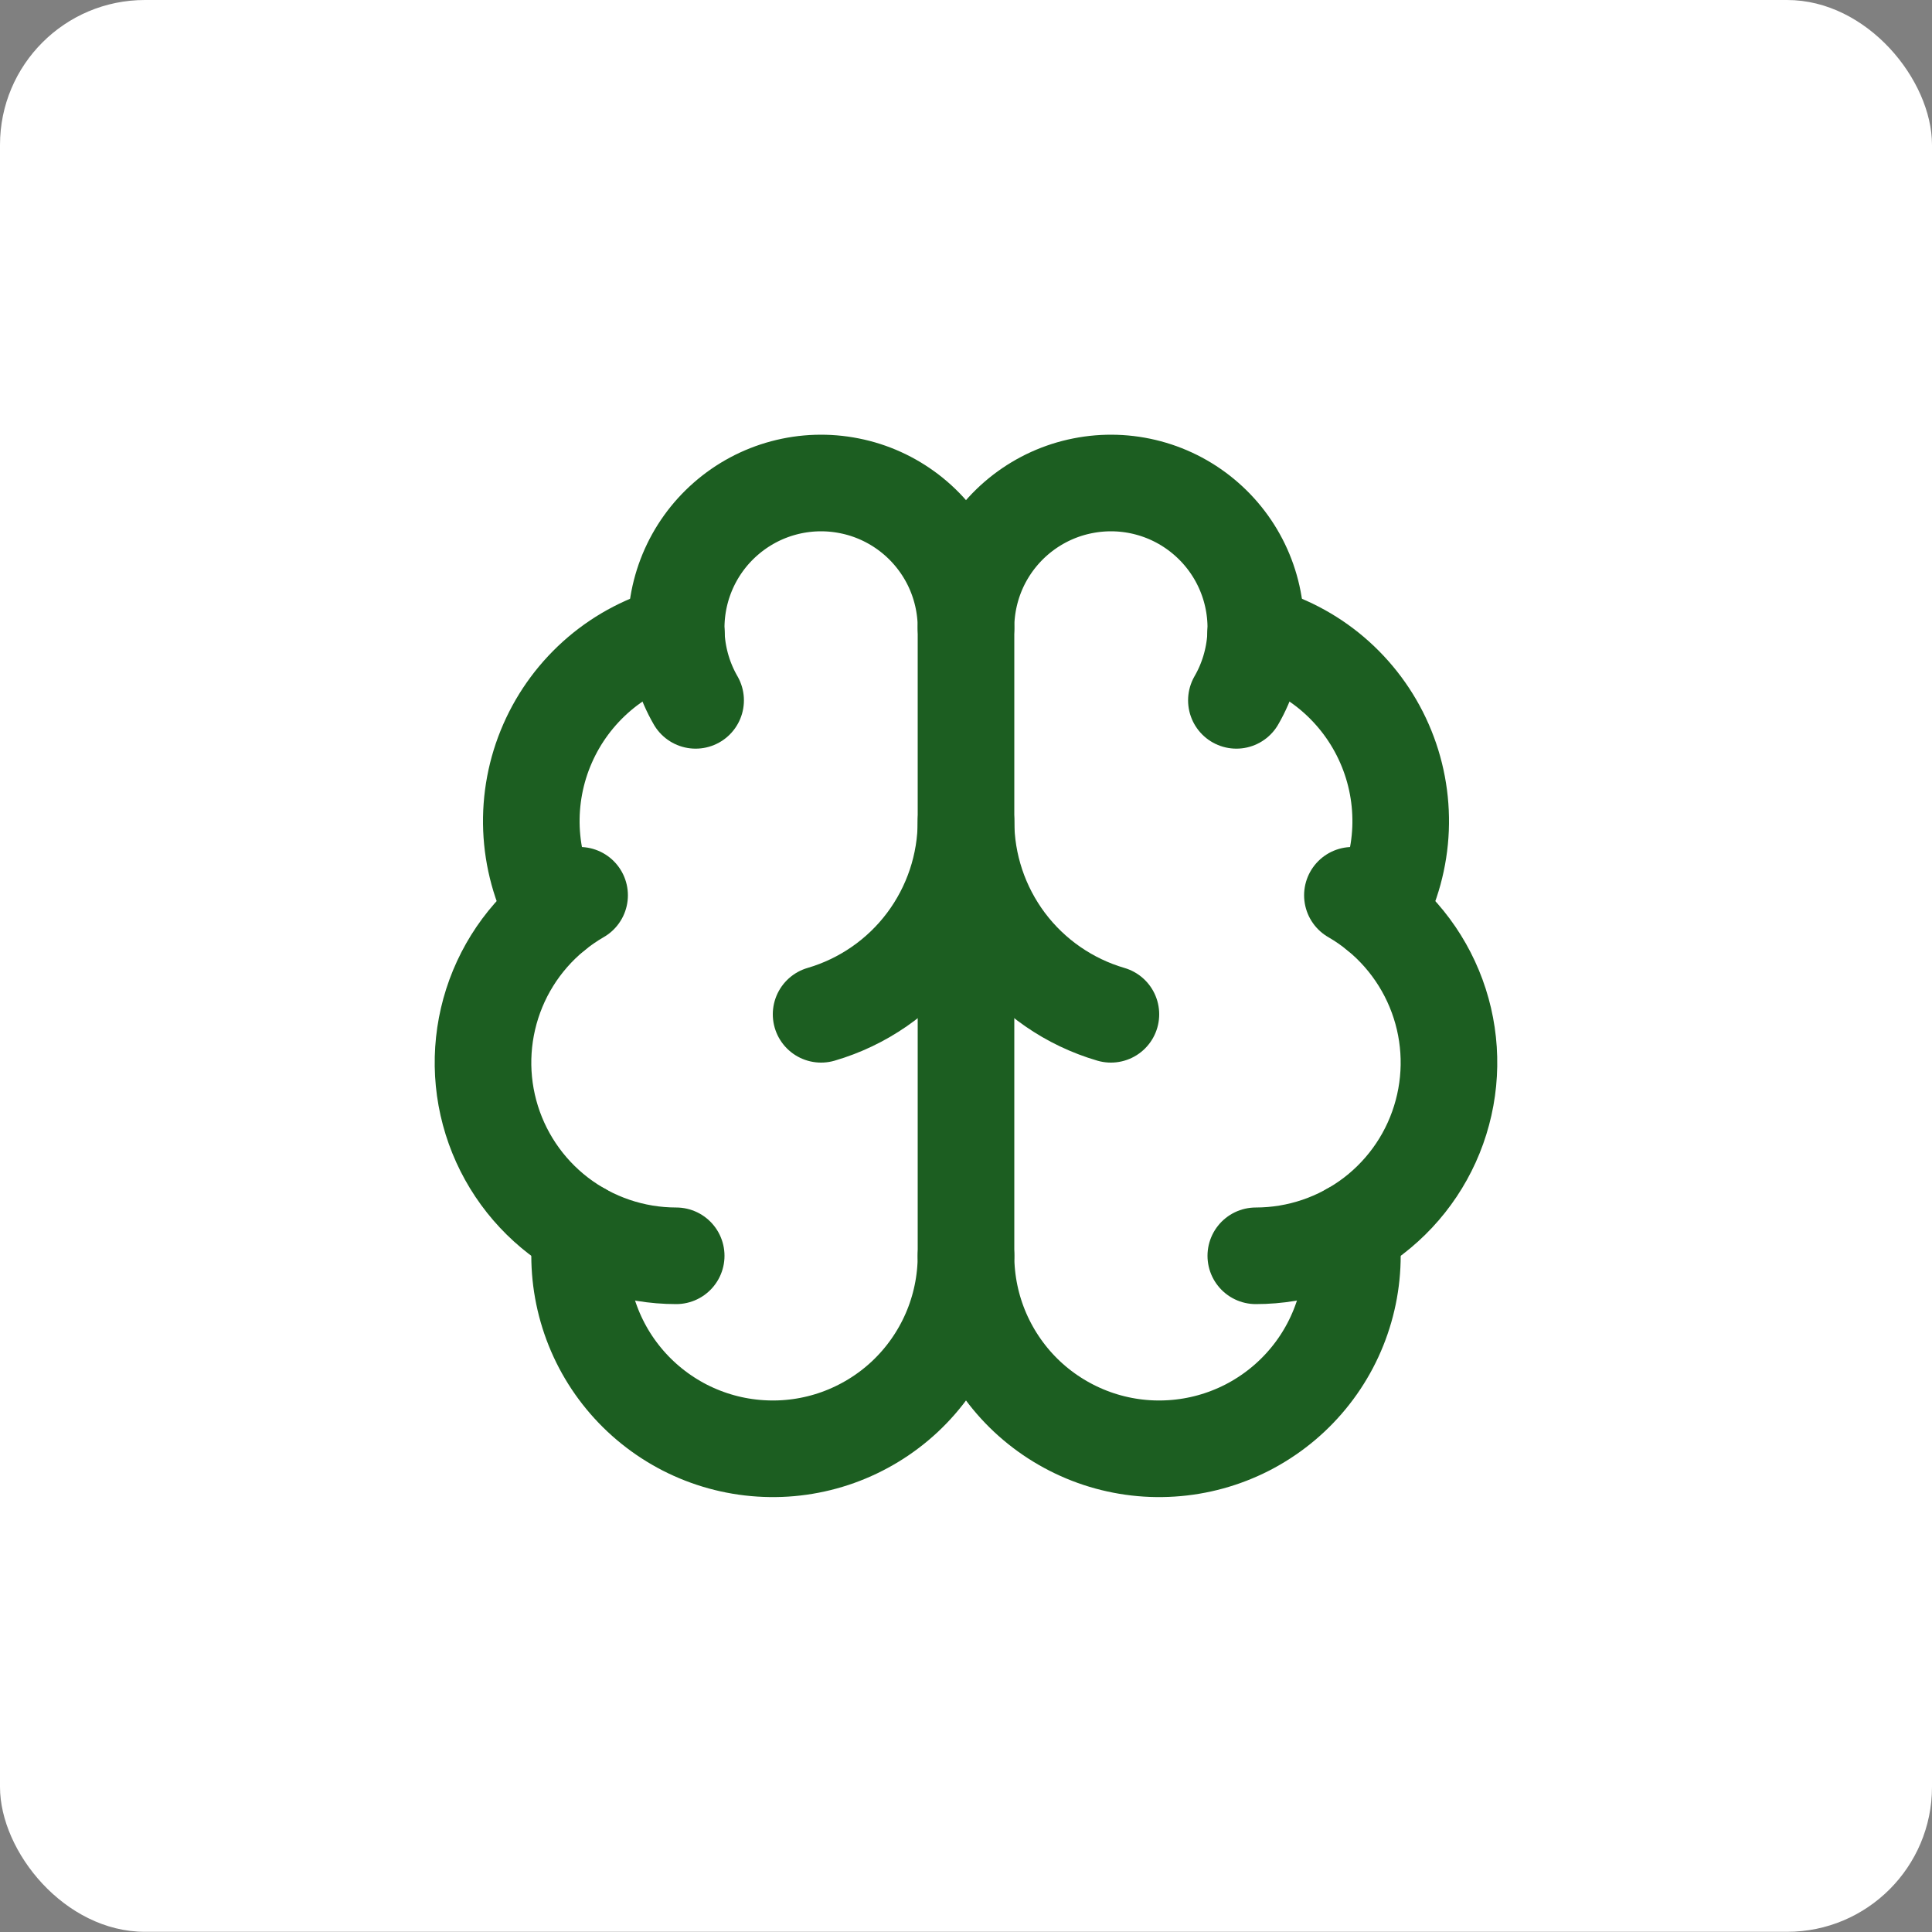 <svg width="40" height="40" viewBox="0 0 40 40" fill="none" xmlns="http://www.w3.org/2000/svg">
<rect x="0" y="0" width="40" height="40" fill="#808080" stroke="none"/>
<rect width="40" height="39.996" rx="3" fill="white"/>
<path d="M20 26V13" stroke="#1C5E21" stroke-width="2" stroke-linecap="round" stroke-linejoin="round"/>
<path d="M23 21C22.135 20.747 21.375 20.221 20.834 19.5C20.293 18.778 20 17.901 20 17C20 17.901 19.707 18.778 19.166 19.5C18.625 20.221 17.865 20.747 17 21" stroke="#1C5E21" stroke-width="2" stroke-linecap="round" stroke-linejoin="round"/>
<path d="M25.598 14.5C25.828 14.102 25.963 13.655 25.994 13.196C26.024 12.737 25.948 12.277 25.772 11.852C25.596 11.427 25.324 11.048 24.978 10.745C24.632 10.441 24.221 10.221 23.776 10.102C23.332 9.983 22.866 9.968 22.415 10.058C21.963 10.147 21.539 10.34 21.174 10.62C20.809 10.9 20.513 11.261 20.309 11.673C20.106 12.086 20 12.54 20 13C20 12.54 19.894 12.086 19.691 11.673C19.487 11.261 19.191 10.9 18.826 10.62C18.461 10.34 18.037 10.147 17.585 10.058C17.134 9.968 16.668 9.983 16.224 10.102C15.779 10.221 15.368 10.441 15.022 10.745C14.676 11.048 14.404 11.427 14.228 11.852C14.052 12.277 13.976 12.737 14.006 13.196C14.037 13.655 14.172 14.102 14.402 14.5" stroke="#1C5E21" stroke-width="2" stroke-linecap="round" stroke-linejoin="round"/>
<path d="M25.996 13.125C26.584 13.276 27.13 13.559 27.592 13.952C28.054 14.346 28.421 14.839 28.664 15.395C28.908 15.951 29.021 16.555 28.997 17.161C28.972 17.768 28.81 18.361 28.522 18.895" stroke="#1C5E21" stroke-width="2" stroke-linecap="round" stroke-linejoin="round"/>
<path d="M26 26C26.881 26 27.736 25.709 28.435 25.174C29.134 24.637 29.636 23.886 29.863 23.035C30.091 22.185 30.032 21.283 29.695 20.47C29.358 19.656 28.762 18.976 28 18.536" stroke="#1C5E21" stroke-width="2" stroke-linecap="round" stroke-linejoin="round"/>
<path d="M27.967 25.483C28.037 26.025 27.995 26.576 27.844 27.101C27.693 27.627 27.436 28.116 27.088 28.538C26.741 28.96 26.31 29.306 25.824 29.556C25.337 29.805 24.805 29.952 24.259 29.987C23.713 30.023 23.166 29.946 22.652 29.762C22.137 29.577 21.665 29.289 21.266 28.916C20.867 28.542 20.549 28.09 20.331 27.589C20.113 27.087 20.001 26.547 20 26C19.999 26.547 19.887 27.087 19.669 27.589C19.451 28.09 19.133 28.542 18.734 28.916C18.335 29.289 17.863 29.577 17.348 29.762C16.834 29.946 16.287 30.023 15.741 29.987C15.195 29.952 14.663 29.805 14.176 29.556C13.69 29.306 13.259 28.96 12.912 28.538C12.564 28.116 12.307 27.627 12.156 27.101C12.005 26.576 11.963 26.025 12.033 25.483" stroke="#1C5E21" stroke-width="2" stroke-linecap="round" stroke-linejoin="round"/>
<path d="M14 26C13.119 26 12.263 25.709 11.565 25.174C10.866 24.637 10.364 23.886 10.136 23.035C9.908 22.185 9.968 21.283 10.304 20.47C10.641 19.656 11.237 18.976 12 18.536" stroke="#1C5E21" stroke-width="2" stroke-linecap="round" stroke-linejoin="round"/>
<path d="M14.004 13.125C13.416 13.276 12.87 13.559 12.408 13.952C11.946 14.346 11.579 14.839 11.336 15.395C11.092 15.951 10.979 16.555 11.003 17.161C11.028 17.768 11.19 18.361 11.478 18.895" stroke="#1C5E21" stroke-width="2" stroke-linecap="round" stroke-linejoin="round"/>
</svg>
